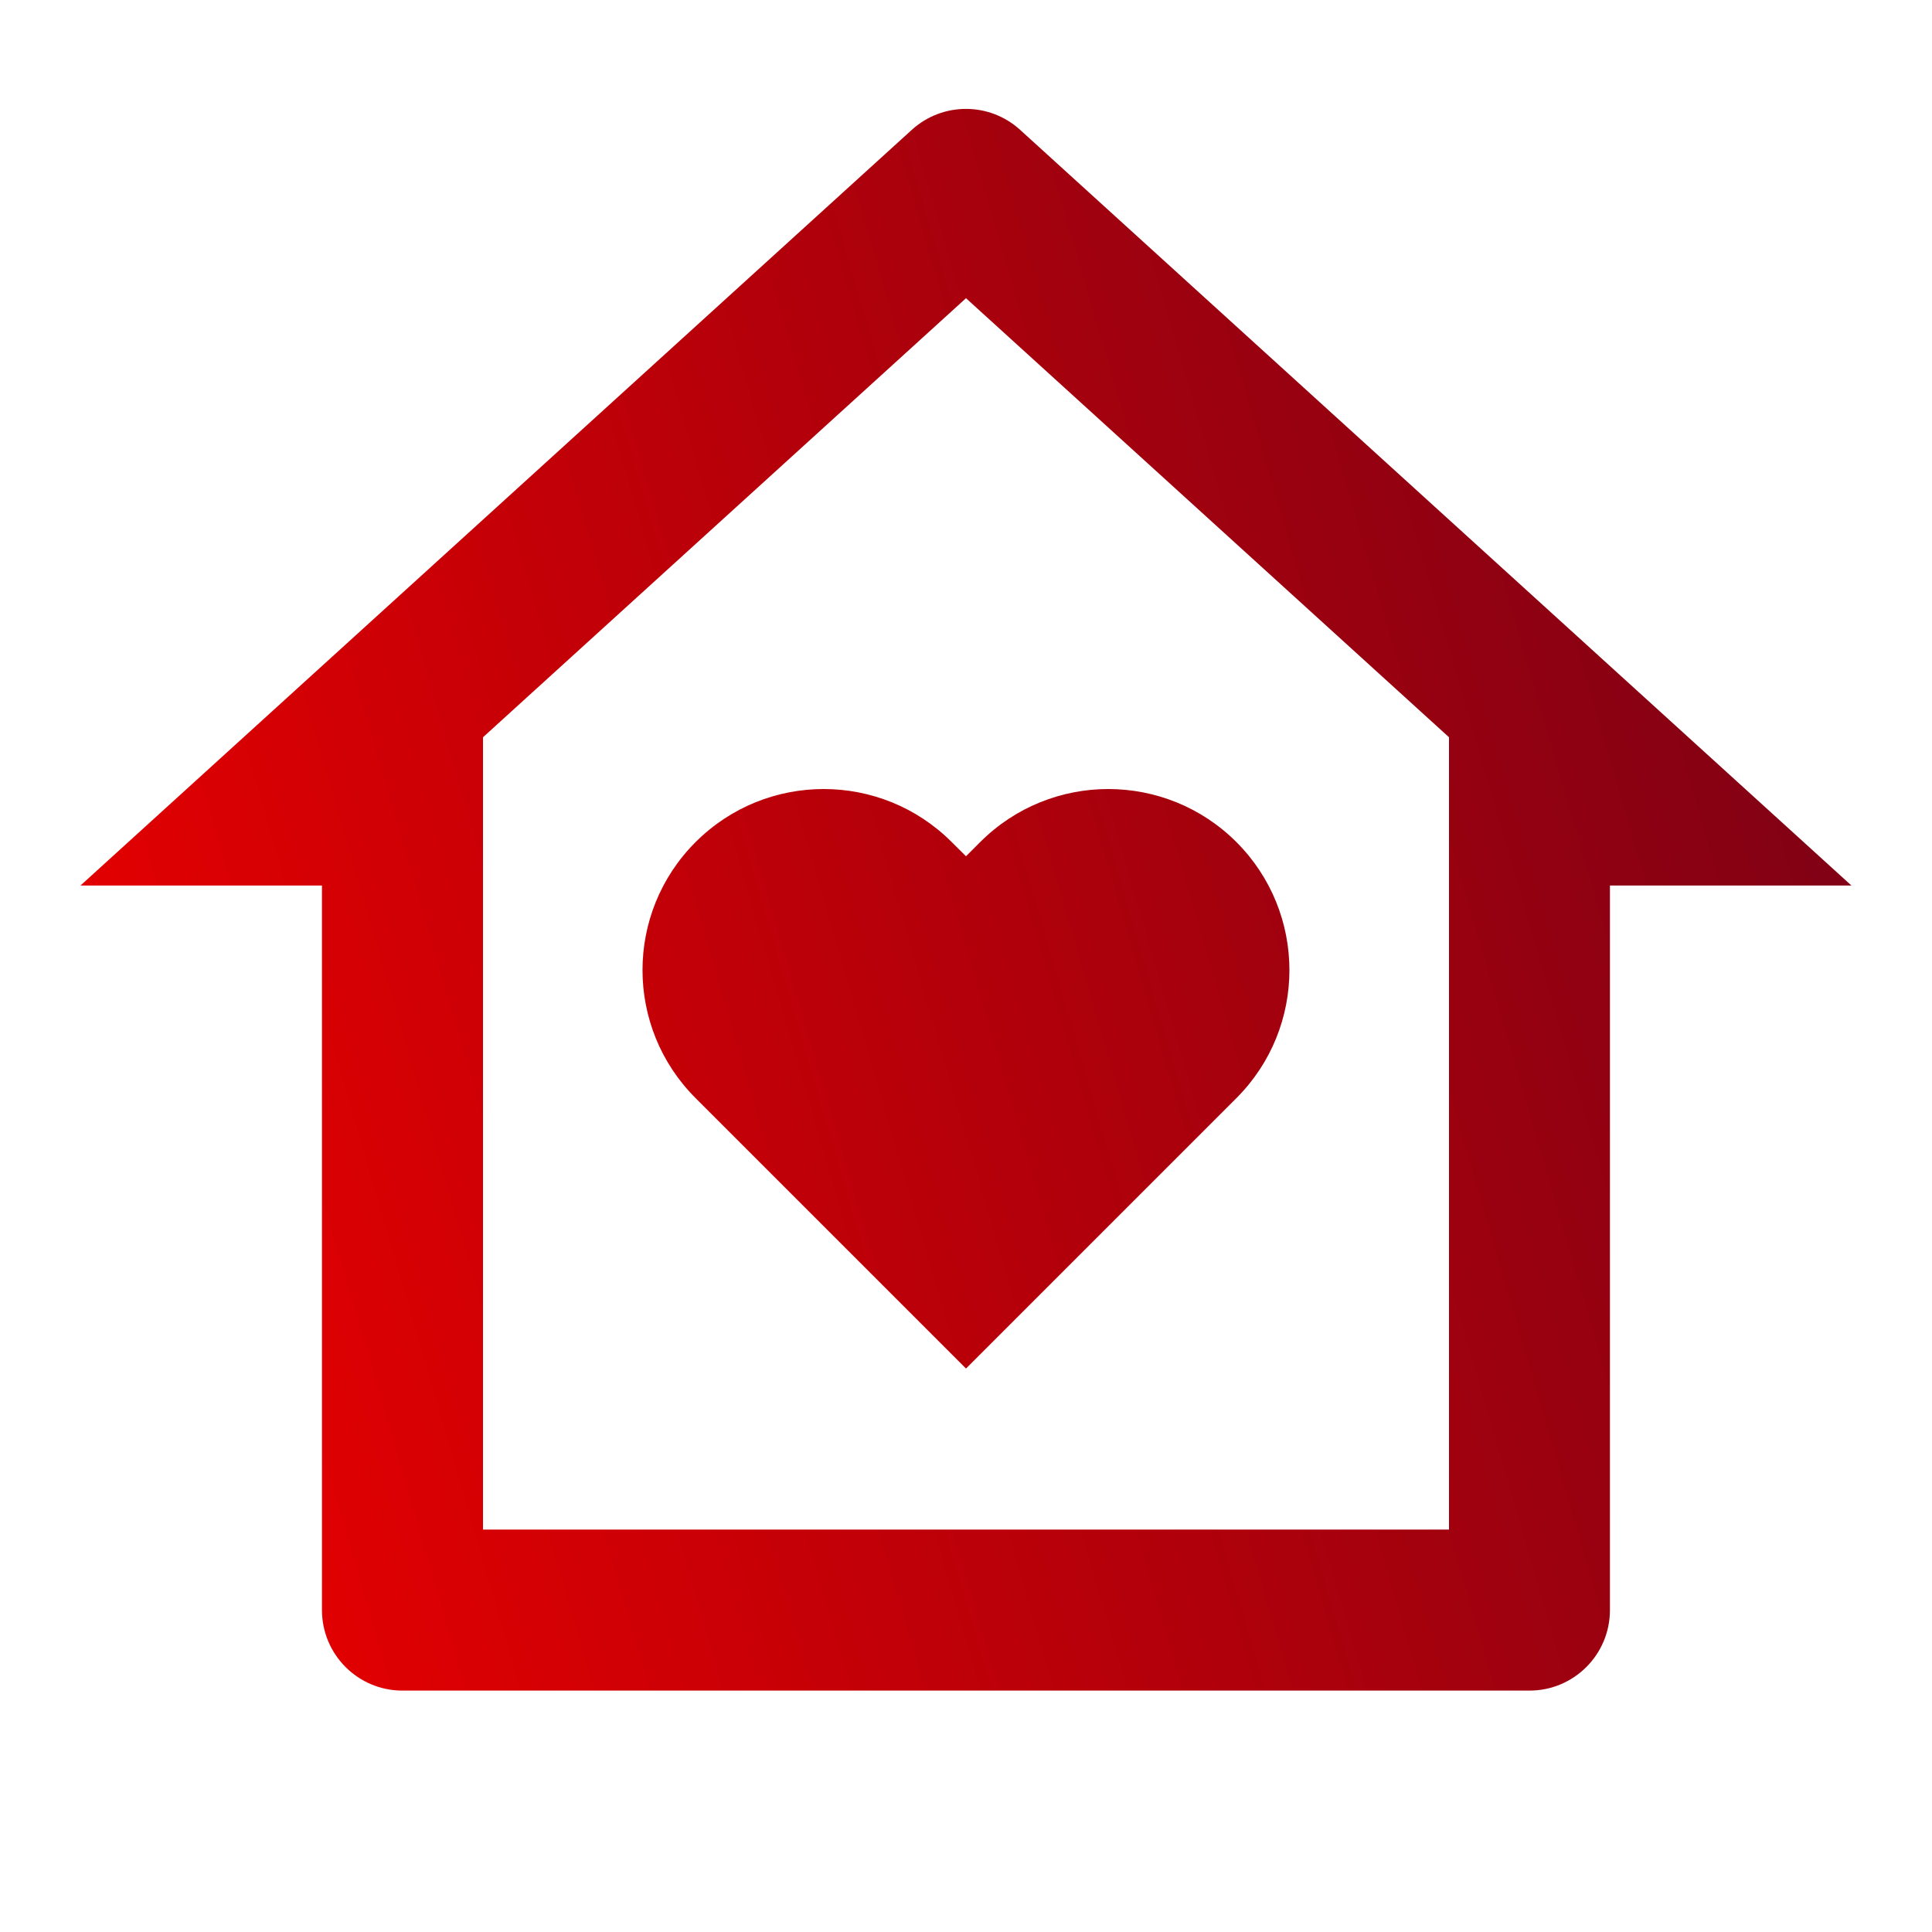<?xml version="1.0" encoding="UTF-8"?> <svg xmlns="http://www.w3.org/2000/svg" width="20" height="20" viewBox="0 0 20 20" fill="none"><path d="M16.666 16.667C16.666 17.128 16.293 17.501 15.833 17.501H4.166C3.706 17.501 3.333 17.128 3.333 16.667V9.167H0.833L9.439 1.344C9.757 1.055 10.242 1.055 10.56 1.344L19.166 9.167H16.666V16.667ZM15 15.834V7.632L10 3.087L5 7.632V15.834H15ZM10 14.167L7.201 11.368C6.468 10.636 6.468 9.449 7.201 8.717C7.933 7.985 9.12 7.985 9.852 8.717L10 8.864L10.147 8.717C10.879 7.985 12.066 7.985 12.799 8.717C13.531 9.449 13.531 10.636 12.799 11.368L10 14.167Z" fill="url(#paint0_linear_3301_70422)"></path><defs><linearGradient id="paint0_linear_3301_70422" x1="2.782" y1="19.3" x2="22.769" y2="13.474" gradientUnits="userSpaceOnUse"><stop stop-color="#E70000"></stop><stop offset="1" stop-color="#750117"></stop></linearGradient></defs></svg> 